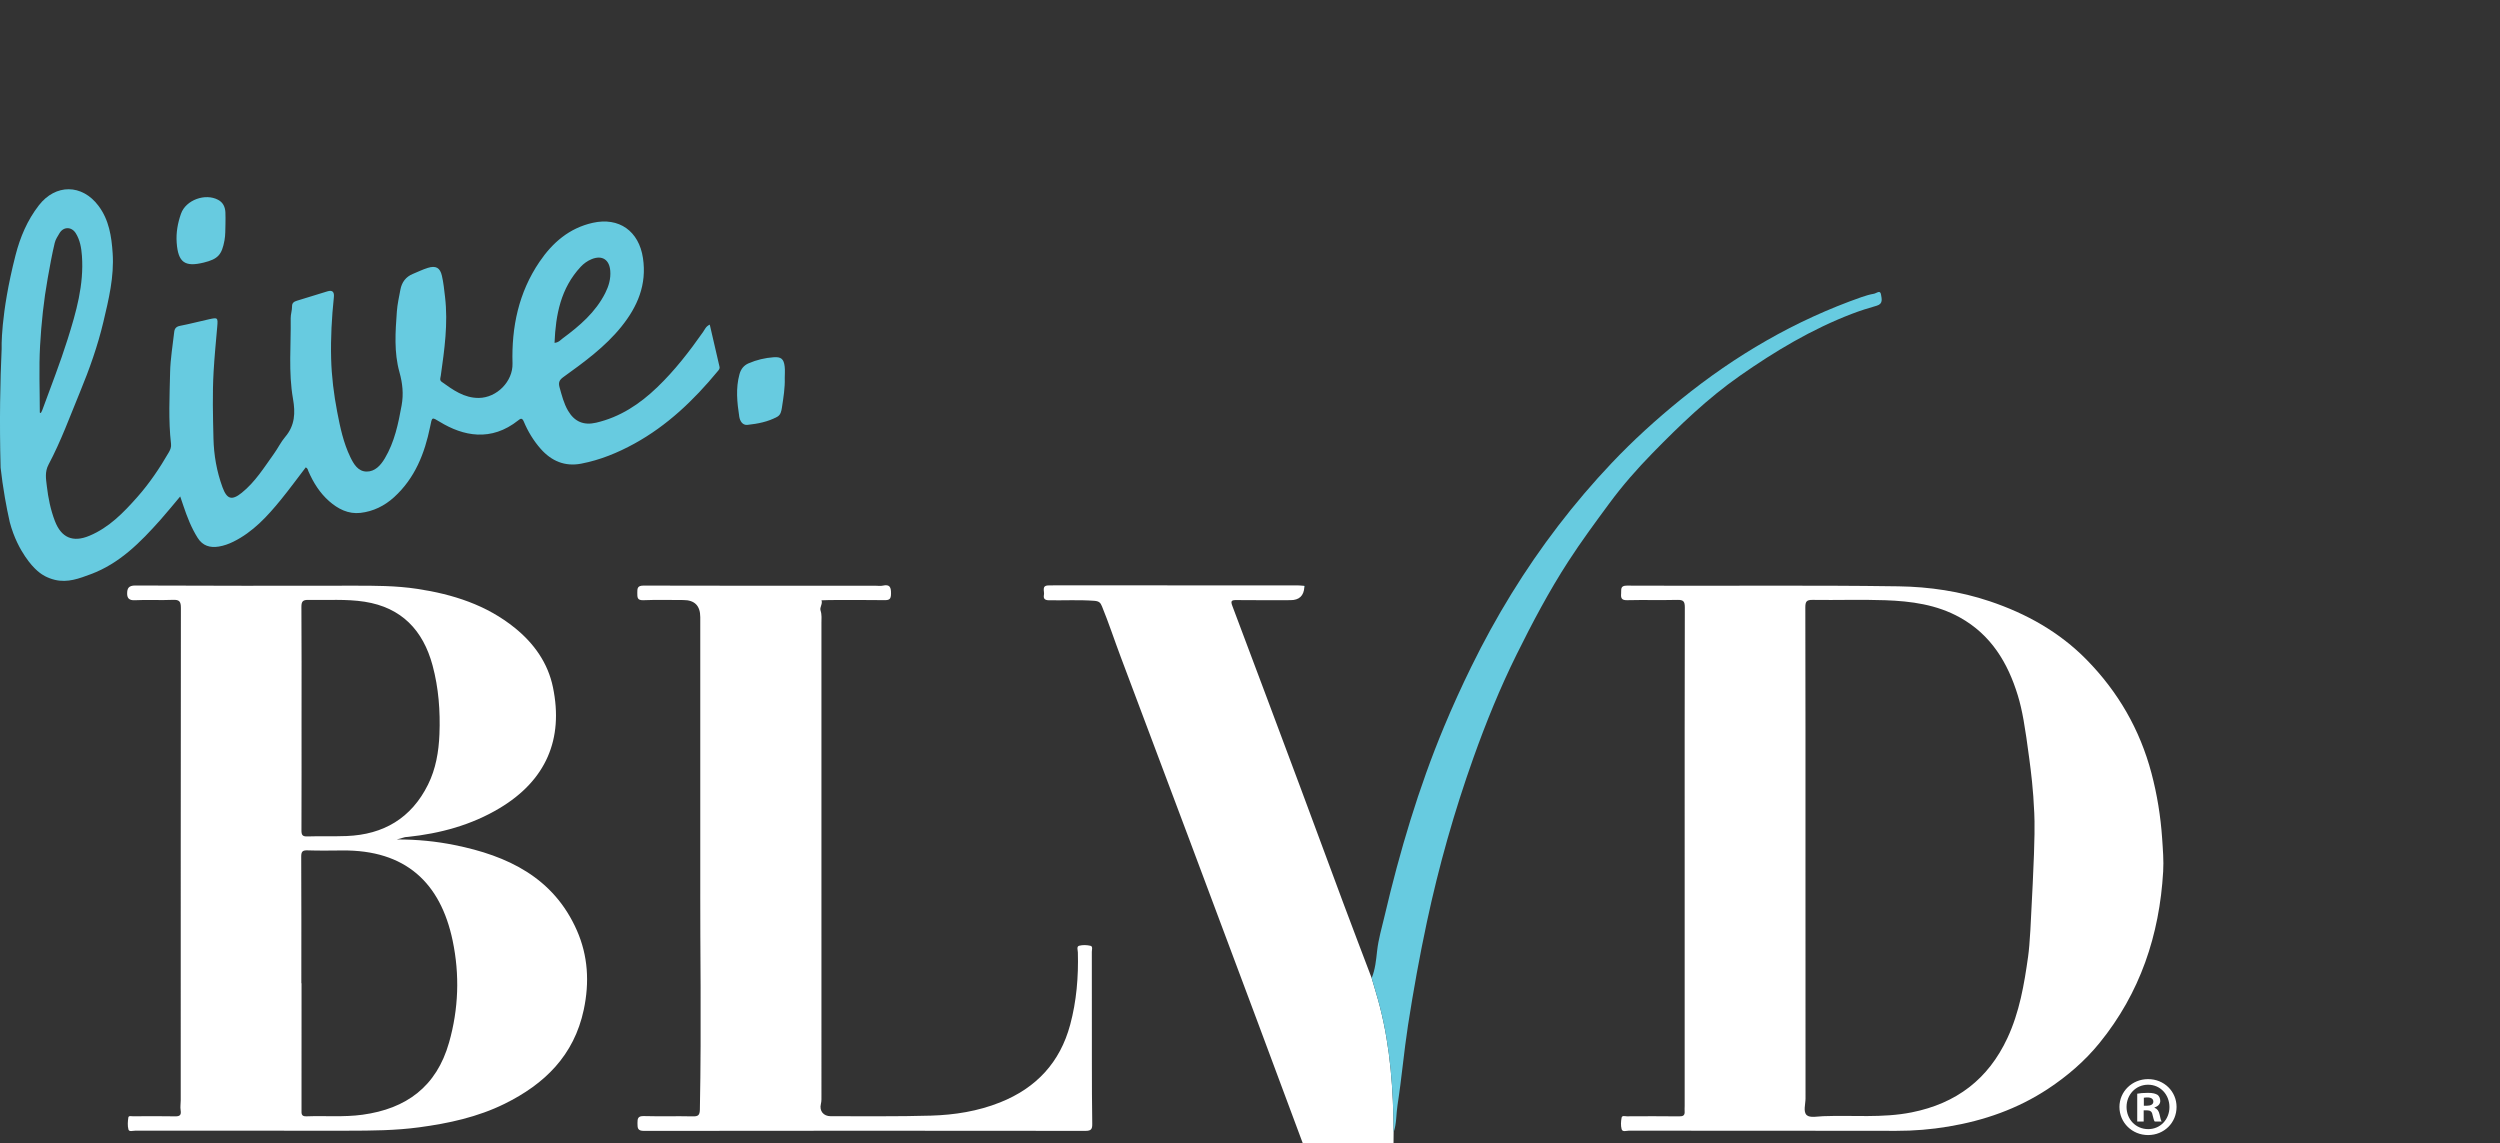 <?xml version="1.0" encoding="UTF-8"?><svg id="a" xmlns="http://www.w3.org/2000/svg" viewBox="0 0 442.722 202.437"><rect x="0" y="0" width="442.722" height="202.437" fill="#333333" stroke="none"/><defs><style>.b{fill:#67cbe0;}.c{fill:#fff;}</style></defs><path class="b" d="m.291,61.84s-.261-6.046,2.465-16.666c.813-3.168,2.072-6.157,4.114-8.798,2.97-3.842,7.654-3.814,10.568.068,1.889,2.517,2.314,5.444,2.513,8.401.279,4.15-.7,8.181-1.648,12.179-1.004,4.233-2.461,8.34-4.118,12.352-1.787,4.329-3.385,8.749-5.587,12.893-.696,1.309-.452,2.557-.304,3.831.245,2.1.664,4.178,1.425,6.163,1.132,2.954,3.173,3.844,6.103,2.621,3.496-1.459,6.063-4.114,8.503-6.873,2.147-2.428,3.957-5.117,5.58-7.926.268-.464.445-.918.382-1.469-.486-4.225-.25-8.466-.163-12.695.049-2.38.465-4.752.726-7.127.067-.614.347-.961,1.037-1.093,1.722-.33,3.419-.787,5.133-1.162,1.52-.333,1.592-.309,1.453,1.283-.232,2.652-.491,5.311-.644,7.96-.229,3.944-.117,7.912-.026,11.867.068,2.943.576,5.839,1.591,8.618.786,2.152,1.657,2.422,3.43.993,2.367-1.907,3.954-4.481,5.696-6.914.697-.974,1.226-2.08,1.997-2.986,1.718-2.016,1.805-4.26,1.372-6.722-.832-4.732-.338-9.522-.41-14.287-.01-.687.256-1.4.242-2.118-.011-.602.369-.828.863-.978,1.792-.547,3.583-1.094,5.371-1.651.959-.299,1.263.131,1.171,1.02-.377,3.609-.578,7.224-.485,10.854.082,3.188.473,6.336,1.075,9.469.526,2.738,1.096,5.454,2.316,7.983.604,1.252,1.368,2.56,2.882,2.58,1.483.02,2.487-1.086,3.228-2.329,1.729-2.901,2.393-6.139,2.984-9.405.362-2.0.166-3.891-.389-5.88-.976-3.497-.721-7.131-.458-10.72.096-1.306.387-2.6.63-3.892.245-1.3.953-2.263,2.207-2.777.884-.362,1.748-.792,2.658-1.072,1.407-.433,2.152-.037,2.482,1.391.285,1.233.41,2.506.558,3.767.551,4.69-.103,9.318-.756,13.944-.054.385-.267.775.169,1.086,1.99,1.421,3.966,2.876,6.579,2.847,3.18-.035,6.046-2.927,5.955-6.118-.184-6.473,1.095-12.556,4.772-17.979,2.306-3.4,5.272-5.978,9.427-6.912,4.672-1.051,8.188,1.467,8.902,6.234.707,4.716-.963,8.609-3.829,12.163-2.894,3.59-6.59,6.264-10.284,8.93-.702.506-.89.97-.658,1.799.399,1.425.752,2.858,1.507,4.149,1.14,1.948,2.781,2.628,4.966,2.119,4.261-.993,7.741-3.308,10.846-6.295,3.069-2.952,5.658-6.294,8.094-9.768.309-.44.5-1.003,1.188-1.305.579,2.514,1.14,4.984,1.723,7.449.093.392-.142.592-.341.834-4.197,5.086-8.912,9.593-14.731,12.793-2.961,1.628-6.096,2.911-9.432,3.548-2.862.546-5.242-.452-7.162-2.628-1.278-1.449-2.261-3.082-3.001-4.847-.298-.712-.611-.483-.961-.205-4.812,3.827-9.726,2.827-13.932.256-1.408-.86-1.331-.857-1.684.878-.963,4.735-2.691,9.112-6.369,12.468-1.697,1.549-3.71,2.538-5.98,2.795-2.141.242-3.963-.693-5.539-2.078-1.642-1.444-2.776-3.26-3.648-5.248-.11-.251-.126-.555-.484-.74-1.466,1.913-2.898,3.877-4.432,5.759-2.382,2.921-4.918,5.686-8.377,7.401-.831.412-1.7.724-2.604.87-1.531.248-2.839-.122-3.731-1.537-1.117-1.773-1.867-3.702-2.529-5.674-.164-.49-.332-.979-.565-1.664-1.231,1.46-2.342,2.839-3.518,4.159-3.518,3.947-7.208,7.707-12.307,9.603-2.031.755-4.093,1.562-6.375,1.005-.622-.152-1.192-.367-1.716-.639-.553-.286-1.909-1.065-3.554-3.516-.827-1.233-1.971-3.251-2.714-6.065-.31-1.38-.601-2.827-.862-4.337-.32-1.843-.567-3.613-.757-5.298-.229-8.318-.072-15.422.18-20.988Zm6.76,11.233c.059.023.119.046.178.07.085-.165.189-.323.252-.496,1.527-4.172,3.153-8.309,4.489-12.549,1.518-4.819,2.915-9.663,2.539-14.807-.102-1.395-.334-2.773-1.088-3.983-.747-1.2-2.202-1.202-2.903.023-.304.532-.67,1.031-.826,1.683-.495,2.067-.863,4.151-1.238,6.242-.709,3.963-1.131,7.961-1.355,11.962-.221,3.941-.048,7.903-.048,11.857Zm91.15-12.359c.718-.057,1.052-.5,1.452-.796,3.002-2.216,5.813-4.619,7.535-8.037.619-1.23.991-2.514.884-3.913-.151-1.995-1.451-2.829-3.296-2.075-.747.305-1.401.772-1.949,1.362-3.524,3.795-4.423,8.469-4.626,13.46Z"/><path class="c" d="m230.987,103.976q-.143,2.306-2.458,2.306c-3.2,0-6.399.023-9.598-.015-.847-.01-1.024.164-.71.998,4.06,10.774,8.098,21.555,12.124,32.341,2.536,6.793,5.033,13.601,7.568,20.395,1.645,4.409,3.328,8.805,4.995,13.207.486,1.683,1.015,3.355,1.45,5.051,1.873,7.303,2.386,14.759,2.438,22.264-.006.638-.012,1.276-.018,1.915h-16.078c-2.667-7.166-5.324-14.336-8.005-21.497-8.057-21.528-16.099-43.06-24.212-64.567-1.127-2.988-2.119-6.025-3.329-8.982-.266-.65-.494-.932-1.379-.997-2.675-.196-5.343-.05-8.011-.092-.774-.013-1.019-.301-.892-.987.117-.628-.49-1.657.862-1.645.28.003.559-.011.839-.011,14.39-.001,28.78-.001,43.171.003.397 0.0.793.053,1.189.08.017.078.035.156.052.234Z"/><path class="c" d="m70.273,148.659c3.665-.009,6.968.334,10.212.986,9.405,1.89,17.554,5.749,21.679,15.13,1.966,4.471,2.247,9.172,1.214,14.034-1.723,8.114-6.942,13.173-14.02,16.662-4.765,2.349-9.876,3.459-15.149,4.167-4.208.565-8.391.592-12.597.597-12.556.015-25.112.007-37.667-.004-.414-0-1.078.241-1.198-.208-.179-.669-.122-1.431-.018-2.132.053-.36.548-.211.847-.212,2.479-.011,4.959-.04,7.437.012.876.018,1.111-.26.974-1.101-.091-.559.018-1.149.018-1.726.002-29.066-.006-58.132.029-87.198.001-1.158-.272-1.491-1.438-1.438-2.235.101-4.481-.05-6.715.065-1.02.052-1.371-.377-1.365-1.201.005-.861.233-1.41,1.429-1.404,12.875.063,25.751.052,38.627.032,3.789-.006,7.578-.005,11.329.564,6.299.956,12.249,2.839,17.297,6.932,3.392,2.75,5.833,6.192,6.722,10.482,1.908,9.203-1.225,16.495-9.436,21.416-5.006,3.001-10.523,4.487-16.296,5.097-.158.017-.322.007-.475.044-.374.092-.743.205-1.441.401Zm-16.909,25.469c.012,0,.024,0,.036,0,0,7.475.002,14.95-.004,22.424-.001.621-.09,1.174.873,1.137,3.305-.126,6.62.17,9.921-.282,7.776-1.063,13.111-4.98,15.33-12.776,1.694-5.951,1.904-12.024.637-18.064-2.142-10.208-8.299-16.078-19.57-15.96-2.039.021-4.079.05-6.116-.019-.891-.03-1.134.207-1.129,1.116.04,7.474.022,14.949.022,22.423Zm.036-46.986c0,6.635.013,13.271-.016,19.905-.004.814.175,1.107,1.057,1.076,2.316-.08,4.638.02,6.954-.071,6.534-.256,11.45-3.171,14.394-9.089,1.388-2.79,1.907-5.84,2.03-8.924.164-4.11-.143-8.201-1.214-12.189-1.672-6.23-5.492-10.267-12.034-11.29-3.28-.513-6.609-.246-9.916-.323-.972-.022-1.288.21-1.28,1.238.048,6.555.025,13.11.025,19.666Z"/><path class="c" d="m298.336,152.051c0-14.836-.013-29.672.027-44.507.003-1.084-.296-1.334-1.336-1.309-2.958.072-5.92-.021-8.878.051-.988.024-1.139-.371-1.066-1.188.061-.687-.209-1.398,1.007-1.391,16.036.092,32.073-.111,48.108.124,5.511.081,10.925.887,16.166,2.647,6.477,2.176,12.331,5.445,17.14,10.342,5.574,5.675,9.446,12.355,11.495,20.094,1.009,3.812,1.627,7.648,1.893,11.581.132,1.948.292,3.891.18,5.832-.648,11.27-4.083,21.527-11.271,30.369-2.595,3.193-5.686,5.853-9.12,8.122-5.384,3.557-11.324,5.625-17.654,6.684-3.05.51-6.108.763-9.206.756-15.798-.034-31.596-.013-47.394-.028-.433-0-1.107.286-1.261-.283-.17-.631-.12-1.36-.001-2.016.08-.442.611-.245.939-.247,3.079-.014,6.16-.033,9.239.009.708.01,1.042-.156.986-.895-.024-.318.006-.639.006-.959.001-14.596.001-29.192 0-43.788Zm21.393-.122c0,14.194-.005,28.388.01,42.583.001,1.023-.458,2.382.224,2.976.579.504,1.902.215,2.892.177,5.231-.205,10.464.365,15.697-.681,7.914-1.583,13.544-5.878,16.934-13.149,2.138-4.585,2.976-9.483,3.672-14.465.32-2.292.474-5.838.817-12.924.402-8.312.34-10.838.272-12.466-.175-4.201-.594-7.428-.883-9.612-.761-5.75-1.232-8.596-2.032-11.213-1.771-5.802-4.753-10.743-10.255-13.807-4.119-2.293-8.642-2.89-13.222-3.054-4.273-.153-8.557.006-12.835-.06-1.06-.016-1.319.252-1.317,1.314.038,14.794.026,29.588.026,44.382Z"/><path class="c" d="m124.01,158.34c0-20.984,0-35.016,0-49.049q0-3.031-2.991-3.031c-2.359,0-4.721-.068-7.076.029-1.124.046-1.076-.516-1.084-1.296-.008-.81.022-1.293,1.109-1.29,13.714.04,27.429.026,41.144.026.4,0,.816.072,1.196-.015,1.309-.3,1.501.316,1.481,1.461-.016.927-.293,1.117-1.161,1.104-3.238-.05-6.477-.022-9.716-.018-.478.001-.956.03-1.434.046.245.639-.361,1.228-.169,1.811.249.752.158,1.496.158,2.241.009,27.865.008,55.73.002,83.595-0.0.513.029,1.021-.099,1.543-.305,1.243.457,2.175,1.751,2.172,5.917-.013,11.837.072,17.75-.103,4.178-.124,8.303-.775,12.242-2.347,6.4-2.554,10.606-7.072,12.4-13.736,1.129-4.194,1.484-8.49,1.365-12.83-.011-.4-.265-1.045.232-1.174.632-.165,1.37-.141,2.011.013.442.106.23.701.23,1.073.012,6.636.003,13.273.011,19.909.004,3.518.007,7.036.064,10.553.014.895-.174,1.238-1.177,1.237-26.07-.03-52.139-.032-78.209.004-1.171.002-1.135-.536-1.15-1.37-.015-.859.105-1.282,1.147-1.253,2.877.08,5.758-.015,8.635.051.976.023,1.249-.21,1.269-1.23.291-15.027.031-30.053.068-38.128Z"/><path class="b" d="m246.796,200.522c-.052-7.505-.565-14.96-2.438-22.264-.435-1.696-.964-3.368-1.45-5.051.627-1.524.782-3.168.956-4.763.234-2.139.849-4.188,1.332-6.247,2.676-11.412,6.006-22.634,10.52-33.474,1.504-3.613,3.128-7.173,4.851-10.688,4.317-8.807,9.415-17.148,15.375-24.926,2.961-3.864,6.125-7.581,9.488-11.131,3.813-4.026,7.903-7.734,12.194-11.214,9.664-7.838,20.279-14.036,32.057-18.159.713-.25,1.449-.461,2.192-.591.409-.071,1.101-.741,1.233.151.099.671.428,1.632-.75,1.97-1.456.418-2.908.87-4.322,1.41-7.176,2.74-13.697,6.645-19.975,11.041-5.672,3.971-10.61,8.741-15.415,13.652-2.723,2.784-5.316,5.74-7.626,8.871-2.488,3.371-4.98,6.749-7.269,10.28-3.451,5.325-6.405,10.916-9.205,16.575-2.918,5.897-5.397,12.008-7.613,18.217-3.395,9.514-6.136,19.214-8.244,29.087-1.292,6.051-2.391,12.141-3.34,18.261-.73,4.712-1.126,9.461-1.863,14.165-.252,1.607-.149,3.264-.687,4.827Z"/><path class="b" d="m39.923,39.793c-.034.798.015,1.784-.169,2.782-.468,2.531-1.13,3.295-3.66,3.92-3.372.833-4.551-.028-4.805-3.509-.13-1.775.18-3.499.769-5.155.865-2.43,4.306-3.67,6.587-2.435.86.466,1.21,1.247,1.27,2.167.044.676.009,1.357.009,2.23Z"/><path class="b" d="m138.971,66.939c.055,1.762-.236,3.496-.5,5.228-.094.614-.21,1.306-.845,1.649-1.636.885-3.441,1.23-5.254,1.424-.895.096-1.342-.703-1.459-1.472-.38-2.499-.647-5.005.044-7.509.254-.922.777-1.566,1.633-1.933,1.402-.602,2.878-.95,4.394-1.061,1.349-.099,1.812.294,1.973,1.642.08.669.014,1.355.014,2.033Z"/><path class="b" d="m230.987,103.976c-.018-.078-.035-.157-.052-.234.247.028.172.126.052.234Z"/><path class="c" d="m385.444,196.022c0,2.794-2.19,4.984-5.043,4.984-2.821,0-5.072-2.19-5.072-4.984,0-2.731,2.251-4.923,5.072-4.923,2.853,0,5.043,2.193,5.043,4.923Zm-8.857,0c0,2.193,1.623,3.933,3.843,3.933,2.163,0,3.755-1.74,3.755-3.901,0-2.193-1.591-3.963-3.784-3.963-2.19,0-3.813,1.77-3.813,3.931Zm3.034,2.584h-1.142v-4.923c.45-.09,1.081-.152,1.892-.152.929,0,1.349.152,1.711.359.269.21.479.601.479,1.083,0,.54-.42.961-1.019,1.139v.061c.479.181.75.54.9,1.2.152.75.24,1.051.362,1.232h-1.232c-.149-.181-.24-.631-.391-1.203-.088-.54-.389-.78-1.019-.78h-.54v1.982Zm.029-2.794h.54c.631,0,1.142-.208,1.142-.719,0-.45-.33-.75-1.051-.75-.301,0-.511.029-.631.059v1.411Z"/></svg>
